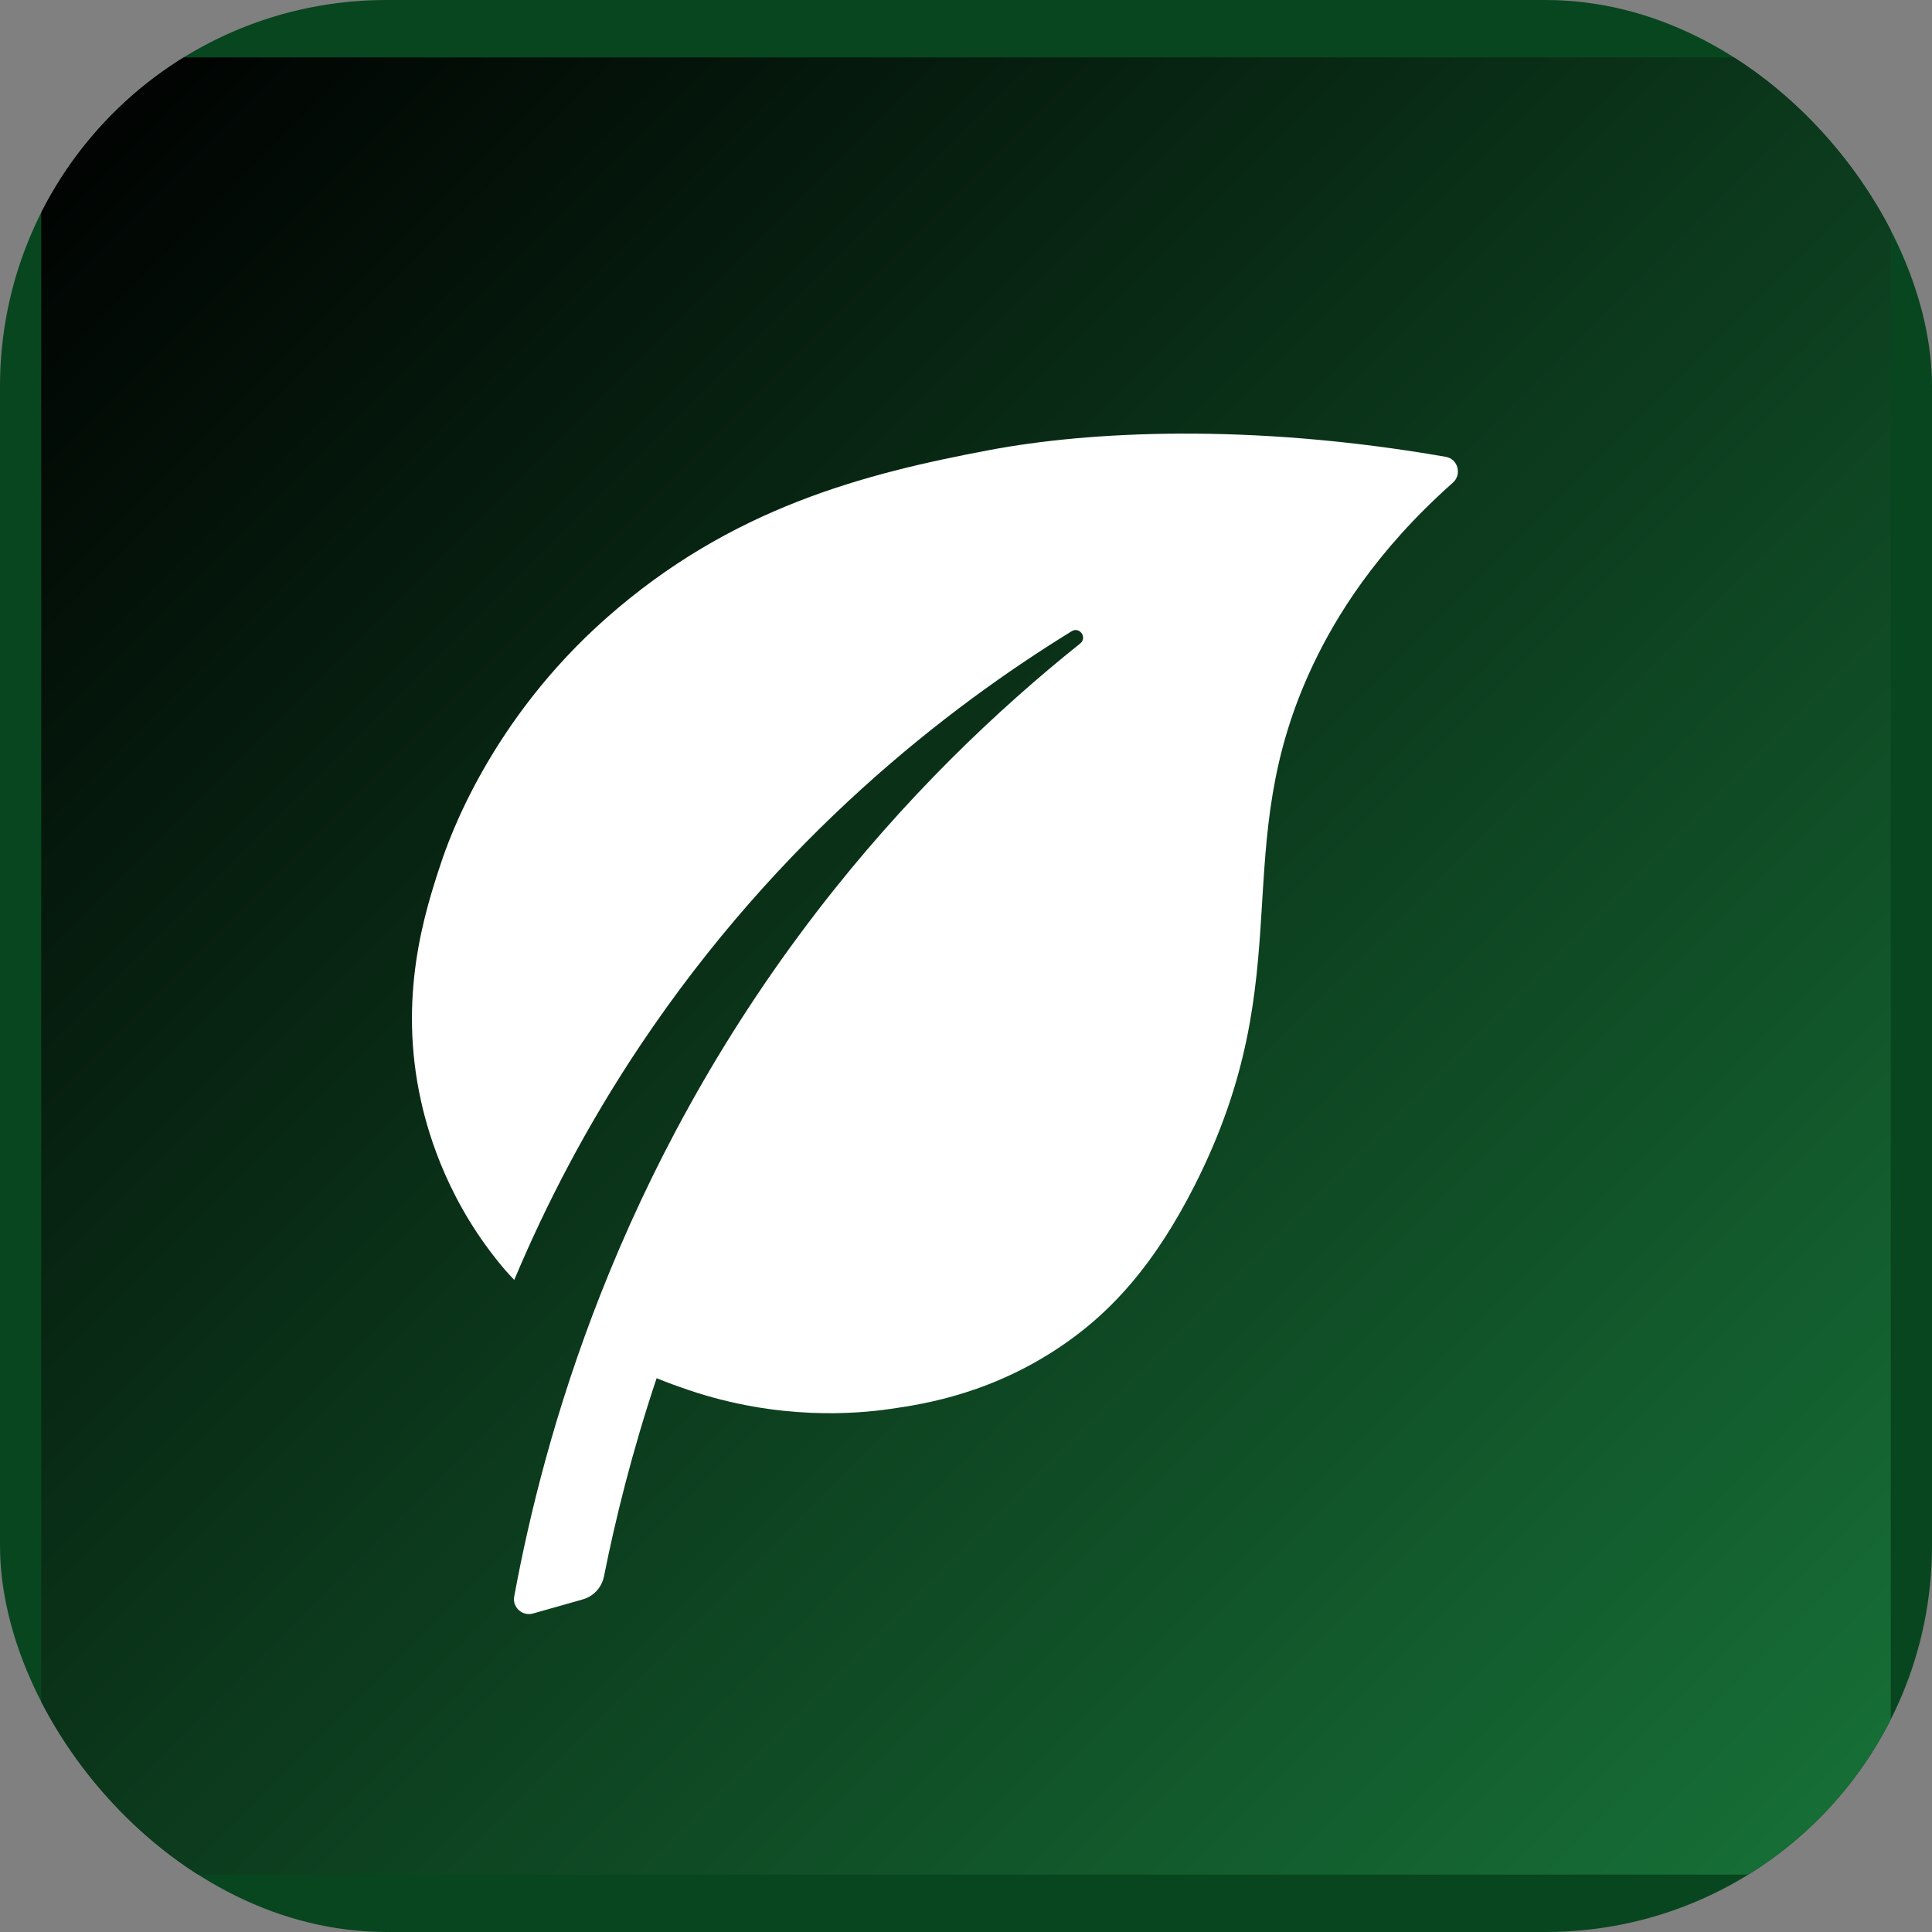 <svg xmlns="http://www.w3.org/2000/svg" version="1.1" xmlns:xlink="http://www.w3.org/1999/xlink" width="1000" height="1000"><rect width="100%" height="100%" fill="#808080" stroke="none"/><g clip-path="url(#SvgjsClipPath1311)"><rect width="1000" height="1000" fill="#08461f"></rect><g transform="matrix(1,0,0,1,0,0)"><svg xmlns="http://www.w3.org/2000/svg" version="1.1" xmlns:xlink="http://www.w3.org/1999/xlink" width="1000" height="1000"><svg xmlns="http://www.w3.org/2000/svg" xmlns:xlink="http://www.w3.org/1999/xlink" width="1000" zoomAndPan="magnify" viewBox="0 0 750 750" height="1000" preserveAspectRatio="xMidYMid meet" version="1.0"><defs><clipPath id="2c9dc750ba"><path d="M 15.996 22.289 L 735 22.289 L 735 727.711 L 15.996 727.711 Z M 15.996 22.289 " clip-rule="nonzero"></path></clipPath><clipPath id="47fd575bd3"><path d="M 51.246 22.289 L 698.754 22.289 C 718.223 22.289 734.004 38.07 734.004 57.539 L 734.004 692.461 C 734.004 711.93 718.223 727.711 698.754 727.711 L 51.246 727.711 C 31.777 727.711 15.996 711.93 15.996 692.461 L 15.996 57.539 C 15.996 38.07 31.777 22.289 51.246 22.289 Z M 51.246 22.289 " clip-rule="nonzero"></path></clipPath><clipPath id="a47f143a3b"><path d="M 0.996 0.289 L 718.996 0.289 L 718.996 705.711 L 0.996 705.711 Z M 0.996 0.289 " clip-rule="nonzero"></path></clipPath><clipPath id="dbfa26796d"><path d="M 36.246 0.289 L 683.754 0.289 C 703.223 0.289 719.004 16.07 719.004 35.539 L 719.004 670.461 C 719.004 689.93 703.223 705.711 683.754 705.711 L 36.246 705.711 C 16.777 705.711 0.996 689.93 0.996 670.461 L 0.996 35.539 C 0.996 16.07 16.777 0.289 36.246 0.289 Z M 36.246 0.289 " clip-rule="nonzero"></path></clipPath><linearGradient x1="1.143" gradientTransform="matrix(2.756, 0, 0, 2.756, 0.989, 0.29)" y1="-1.141" x2="259.426" gradientUnits="userSpaceOnUse" y2="257.142" id="6b4f53acac"><stop stop-opacity="1" stop-color="rgb(0%, 0%, 0%)" offset="0"></stop><stop stop-opacity="1" stop-color="rgb(0.035%, 0.174%, 0.085%)" offset="0.008"></stop><stop stop-opacity="1" stop-color="rgb(0.105%, 0.523%, 0.256%)" offset="0.016"></stop><stop stop-opacity="1" stop-color="rgb(0.175%, 0.871%, 0.427%)" offset="0.023"></stop><stop stop-opacity="1" stop-color="rgb(0.246%, 1.221%, 0.6%)" offset="0.031"></stop><stop stop-opacity="1" stop-color="rgb(0.316%, 1.57%, 0.771%)" offset="0.039"></stop><stop stop-opacity="1" stop-color="rgb(0.386%, 1.92%, 0.943%)" offset="0.047"></stop><stop stop-opacity="1" stop-color="rgb(0.458%, 2.269%, 1.114%)" offset="0.055"></stop><stop stop-opacity="1" stop-color="rgb(0.528%, 2.618%, 1.286%)" offset="0.062"></stop><stop stop-opacity="1" stop-color="rgb(0.598%, 2.968%, 1.457%)" offset="0.07"></stop><stop stop-opacity="1" stop-color="rgb(0.668%, 3.317%, 1.628%)" offset="0.078"></stop><stop stop-opacity="1" stop-color="rgb(0.739%, 3.667%, 1.801%)" offset="0.086"></stop><stop stop-opacity="1" stop-color="rgb(0.81%, 4.016%, 1.971%)" offset="0.094"></stop><stop stop-opacity="1" stop-color="rgb(0.88%, 4.366%, 2.144%)" offset="0.102"></stop><stop stop-opacity="1" stop-color="rgb(0.951%, 4.715%, 2.315%)" offset="0.109"></stop><stop stop-opacity="1" stop-color="rgb(1.021%, 5.063%, 2.487%)" offset="0.117"></stop><stop stop-opacity="1" stop-color="rgb(1.091%, 5.412%, 2.658%)" offset="0.125"></stop><stop stop-opacity="1" stop-color="rgb(1.161%, 5.762%, 2.831%)" offset="0.133"></stop><stop stop-opacity="1" stop-color="rgb(1.233%, 6.111%, 3.001%)" offset="0.141"></stop><stop stop-opacity="1" stop-color="rgb(1.303%, 6.461%, 3.172%)" offset="0.148"></stop><stop stop-opacity="1" stop-color="rgb(1.373%, 6.81%, 3.345%)" offset="0.156"></stop><stop stop-opacity="1" stop-color="rgb(1.443%, 7.159%, 3.516%)" offset="0.164"></stop><stop stop-opacity="1" stop-color="rgb(1.514%, 7.509%, 3.688%)" offset="0.172"></stop><stop stop-opacity="1" stop-color="rgb(1.585%, 7.858%, 3.859%)" offset="0.18"></stop><stop stop-opacity="1" stop-color="rgb(1.656%, 8.208%, 4.031%)" offset="0.188"></stop><stop stop-opacity="1" stop-color="rgb(1.726%, 8.557%, 4.202%)" offset="0.195"></stop><stop stop-opacity="1" stop-color="rgb(1.796%, 8.907%, 4.373%)" offset="0.203"></stop><stop stop-opacity="1" stop-color="rgb(1.866%, 9.254%, 4.546%)" offset="0.211"></stop><stop stop-opacity="1" stop-color="rgb(1.936%, 9.604%, 4.716%)" offset="0.219"></stop><stop stop-opacity="1" stop-color="rgb(2.008%, 9.953%, 4.889%)" offset="0.227"></stop><stop stop-opacity="1" stop-color="rgb(2.078%, 10.303%, 5.06%)" offset="0.234"></stop><stop stop-opacity="1" stop-color="rgb(2.148%, 10.652%, 5.232%)" offset="0.242"></stop><stop stop-opacity="1" stop-color="rgb(2.219%, 11.002%, 5.403%)" offset="0.25"></stop><stop stop-opacity="1" stop-color="rgb(2.289%, 11.351%, 5.574%)" offset="0.258"></stop><stop stop-opacity="1" stop-color="rgb(2.361%, 11.7%, 5.746%)" offset="0.266"></stop><stop stop-opacity="1" stop-color="rgb(2.431%, 12.05%, 5.917%)" offset="0.273"></stop><stop stop-opacity="1" stop-color="rgb(2.501%, 12.399%, 6.09%)" offset="0.281"></stop><stop stop-opacity="1" stop-color="rgb(2.571%, 12.749%, 6.261%)" offset="0.289"></stop><stop stop-opacity="1" stop-color="rgb(2.641%, 13.097%, 6.433%)" offset="0.297"></stop><stop stop-opacity="1" stop-color="rgb(2.711%, 13.446%, 6.604%)" offset="0.305"></stop><stop stop-opacity="1" stop-color="rgb(2.783%, 13.795%, 6.776%)" offset="0.312"></stop><stop stop-opacity="1" stop-color="rgb(2.853%, 14.145%, 6.947%)" offset="0.32"></stop><stop stop-opacity="1" stop-color="rgb(2.924%, 14.494%, 7.118%)" offset="0.328"></stop><stop stop-opacity="1" stop-color="rgb(2.994%, 14.844%, 7.291%)" offset="0.336"></stop><stop stop-opacity="1" stop-color="rgb(3.064%, 15.193%, 7.462%)" offset="0.344"></stop><stop stop-opacity="1" stop-color="rgb(3.136%, 15.543%, 7.634%)" offset="0.352"></stop><stop stop-opacity="1" stop-color="rgb(3.206%, 15.892%, 7.805%)" offset="0.359"></stop><stop stop-opacity="1" stop-color="rgb(3.276%, 16.241%, 7.977%)" offset="0.367"></stop><stop stop-opacity="1" stop-color="rgb(3.346%, 16.591%, 8.148%)" offset="0.375"></stop><stop stop-opacity="1" stop-color="rgb(3.416%, 16.94%, 8.319%)" offset="0.383"></stop><stop stop-opacity="1" stop-color="rgb(3.487%, 17.288%, 8.492%)" offset="0.391"></stop><stop stop-opacity="1" stop-color="rgb(3.558%, 17.638%, 8.662%)" offset="0.398"></stop><stop stop-opacity="1" stop-color="rgb(3.629%, 17.987%, 8.835%)" offset="0.406"></stop><stop stop-opacity="1" stop-color="rgb(3.699%, 18.336%, 9.006%)" offset="0.414"></stop><stop stop-opacity="1" stop-color="rgb(3.769%, 18.686%, 9.178%)" offset="0.422"></stop><stop stop-opacity="1" stop-color="rgb(3.839%, 19.035%, 9.349%)" offset="0.43"></stop><stop stop-opacity="1" stop-color="rgb(3.911%, 19.385%, 9.52%)" offset="0.438"></stop><stop stop-opacity="1" stop-color="rgb(3.981%, 19.734%, 9.692%)" offset="0.445"></stop><stop stop-opacity="1" stop-color="rgb(4.051%, 20.084%, 9.863%)" offset="0.453"></stop><stop stop-opacity="1" stop-color="rgb(4.121%, 20.433%, 10.036%)" offset="0.461"></stop><stop stop-opacity="1" stop-color="rgb(4.192%, 20.782%, 10.207%)" offset="0.469"></stop><stop stop-opacity="1" stop-color="rgb(4.262%, 21.13%, 10.379%)" offset="0.477"></stop><stop stop-opacity="1" stop-color="rgb(4.333%, 21.48%, 10.55%)" offset="0.484"></stop><stop stop-opacity="1" stop-color="rgb(4.404%, 21.829%, 10.722%)" offset="0.492"></stop><stop stop-opacity="1" stop-color="rgb(4.474%, 22.179%, 10.893%)" offset="0.496"></stop><stop stop-opacity="1" stop-color="rgb(4.509%, 22.354%, 10.979%)" offset="0.5"></stop><stop stop-opacity="1" stop-color="rgb(4.544%, 22.528%, 11.064%)" offset="0.504"></stop><stop stop-opacity="1" stop-color="rgb(4.579%, 22.704%, 11.151%)" offset="0.508"></stop><stop stop-opacity="1" stop-color="rgb(4.614%, 22.878%, 11.237%)" offset="0.516"></stop><stop stop-opacity="1" stop-color="rgb(4.686%, 23.227%, 11.407%)" offset="0.523"></stop><stop stop-opacity="1" stop-color="rgb(4.756%, 23.576%, 11.58%)" offset="0.531"></stop><stop stop-opacity="1" stop-color="rgb(4.826%, 23.926%, 11.751%)" offset="0.539"></stop><stop stop-opacity="1" stop-color="rgb(4.897%, 24.275%, 11.923%)" offset="0.547"></stop><stop stop-opacity="1" stop-color="rgb(4.967%, 24.625%, 12.094%)" offset="0.555"></stop><stop stop-opacity="1" stop-color="rgb(5.037%, 24.974%, 12.265%)" offset="0.562"></stop><stop stop-opacity="1" stop-color="rgb(5.109%, 25.322%, 12.437%)" offset="0.57"></stop><stop stop-opacity="1" stop-color="rgb(5.179%, 25.671%, 12.608%)" offset="0.578"></stop><stop stop-opacity="1" stop-color="rgb(5.249%, 26.021%, 12.781%)" offset="0.586"></stop><stop stop-opacity="1" stop-color="rgb(5.319%, 26.37%, 12.952%)" offset="0.594"></stop><stop stop-opacity="1" stop-color="rgb(5.389%, 26.72%, 13.124%)" offset="0.602"></stop><stop stop-opacity="1" stop-color="rgb(5.461%, 27.069%, 13.295%)" offset="0.609"></stop><stop stop-opacity="1" stop-color="rgb(5.531%, 27.419%, 13.466%)" offset="0.617"></stop><stop stop-opacity="1" stop-color="rgb(5.602%, 27.768%, 13.638%)" offset="0.625"></stop><stop stop-opacity="1" stop-color="rgb(5.672%, 28.117%, 13.809%)" offset="0.633"></stop><stop stop-opacity="1" stop-color="rgb(5.742%, 28.467%, 13.982%)" offset="0.641"></stop><stop stop-opacity="1" stop-color="rgb(5.812%, 28.816%, 14.153%)" offset="0.648"></stop><stop stop-opacity="1" stop-color="rgb(5.884%, 29.166%, 14.325%)" offset="0.656"></stop><stop stop-opacity="1" stop-color="rgb(5.954%, 29.514%, 14.496%)" offset="0.664"></stop><stop stop-opacity="1" stop-color="rgb(6.024%, 29.863%, 14.668%)" offset="0.672"></stop><stop stop-opacity="1" stop-color="rgb(6.094%, 30.212%, 14.839%)" offset="0.68"></stop><stop stop-opacity="1" stop-color="rgb(6.165%, 30.562%, 15.01%)" offset="0.688"></stop><stop stop-opacity="1" stop-color="rgb(6.236%, 30.911%, 15.182%)" offset="0.695"></stop><stop stop-opacity="1" stop-color="rgb(6.306%, 31.261%, 15.353%)" offset="0.703"></stop><stop stop-opacity="1" stop-color="rgb(6.377%, 31.61%, 15.526%)" offset="0.711"></stop><stop stop-opacity="1" stop-color="rgb(6.447%, 31.96%, 15.697%)" offset="0.719"></stop><stop stop-opacity="1" stop-color="rgb(6.517%, 32.309%, 15.869%)" offset="0.727"></stop><stop stop-opacity="1" stop-color="rgb(6.587%, 32.658%, 16.04%)" offset="0.734"></stop><stop stop-opacity="1" stop-color="rgb(6.659%, 33.008%, 16.211%)" offset="0.742"></stop><stop stop-opacity="1" stop-color="rgb(6.729%, 33.356%, 16.383%)" offset="0.75"></stop><stop stop-opacity="1" stop-color="rgb(6.799%, 33.705%, 16.554%)" offset="0.758"></stop><stop stop-opacity="1" stop-color="rgb(6.87%, 34.055%, 16.727%)" offset="0.766"></stop><stop stop-opacity="1" stop-color="rgb(6.94%, 34.404%, 16.898%)" offset="0.773"></stop><stop stop-opacity="1" stop-color="rgb(7.011%, 34.753%, 17.07%)" offset="0.781"></stop><stop stop-opacity="1" stop-color="rgb(7.082%, 35.103%, 17.241%)" offset="0.789"></stop><stop stop-opacity="1" stop-color="rgb(7.152%, 35.452%, 17.412%)" offset="0.797"></stop><stop stop-opacity="1" stop-color="rgb(7.222%, 35.802%, 17.584%)" offset="0.805"></stop><stop stop-opacity="1" stop-color="rgb(7.292%, 36.151%, 17.755%)" offset="0.812"></stop><stop stop-opacity="1" stop-color="rgb(7.362%, 36.501%, 17.928%)" offset="0.82"></stop><stop stop-opacity="1" stop-color="rgb(7.434%, 36.85%, 18.098%)" offset="0.828"></stop><stop stop-opacity="1" stop-color="rgb(7.504%, 37.199%, 18.271%)" offset="0.836"></stop><stop stop-opacity="1" stop-color="rgb(7.574%, 37.547%, 18.442%)" offset="0.844"></stop><stop stop-opacity="1" stop-color="rgb(7.645%, 37.897%, 18.614%)" offset="0.852"></stop><stop stop-opacity="1" stop-color="rgb(7.715%, 38.246%, 18.785%)" offset="0.859"></stop><stop stop-opacity="1" stop-color="rgb(7.787%, 38.596%, 18.956%)" offset="0.867"></stop><stop stop-opacity="1" stop-color="rgb(7.857%, 38.945%, 19.128%)" offset="0.875"></stop><stop stop-opacity="1" stop-color="rgb(7.927%, 39.294%, 19.299%)" offset="0.883"></stop><stop stop-opacity="1" stop-color="rgb(7.997%, 39.644%, 19.472%)" offset="0.891"></stop><stop stop-opacity="1" stop-color="rgb(8.067%, 39.993%, 19.643%)" offset="0.898"></stop><stop stop-opacity="1" stop-color="rgb(8.138%, 40.343%, 19.815%)" offset="0.906"></stop><stop stop-opacity="1" stop-color="rgb(8.209%, 40.692%, 19.986%)" offset="0.914"></stop><stop stop-opacity="1" stop-color="rgb(8.279%, 41.042%, 20.157%)" offset="0.922"></stop><stop stop-opacity="1" stop-color="rgb(8.35%, 41.391%, 20.329%)" offset="0.93"></stop><stop stop-opacity="1" stop-color="rgb(8.42%, 41.739%, 20.5%)" offset="0.938"></stop><stop stop-opacity="1" stop-color="rgb(8.49%, 42.088%, 20.673%)" offset="0.945"></stop><stop stop-opacity="1" stop-color="rgb(8.562%, 42.438%, 20.844%)" offset="0.953"></stop><stop stop-opacity="1" stop-color="rgb(8.632%, 42.787%, 21.016%)" offset="0.961"></stop><stop stop-opacity="1" stop-color="rgb(8.702%, 43.137%, 21.187%)" offset="0.969"></stop><stop stop-opacity="1" stop-color="rgb(8.772%, 43.486%, 21.358%)" offset="0.977"></stop><stop stop-opacity="1" stop-color="rgb(8.842%, 43.835%, 21.53%)" offset="0.984"></stop><stop stop-opacity="1" stop-color="rgb(8.913%, 44.185%, 21.701%)" offset="0.992"></stop><stop stop-opacity="1" stop-color="rgb(8.984%, 44.534%, 21.873%)" offset="1"></stop></linearGradient><clipPath id="ebbe8a9a58"><rect x="0" width="720" y="0" height="706"></rect></clipPath><clipPath id="bd06472c7f"><path d="M 159 168 L 566 168 L 566 627 L 159 627 Z M 159 168 " clip-rule="nonzero"></path></clipPath><clipPath id="030bf2b9bb"><path d="M 92.922 251.191 L 550.402 121.52 L 657.367 498.902 L 199.891 628.574 Z M 92.922 251.191 " clip-rule="nonzero"></path></clipPath><clipPath id="109b73db5a"><path d="M 92.922 251.191 L 550.402 121.52 L 657.367 498.902 L 199.891 628.574 Z M 92.922 251.191 " clip-rule="nonzero"></path></clipPath><clipPath id="SvgjsClipPath1311"><rect width="1000" height="1000" x="0" y="0" rx="200" ry="200"></rect></clipPath></defs><g clip-path="url(#2c9dc750ba)"><g clip-path="url(#47fd575bd3)"><g transform="matrix(1, 0, 0, 1, 15, 22)"><g clip-path="url(#ebbe8a9a58)"><g clip-path="url(#a47f143a3b)"><g clip-path="url(#dbfa26796d)"><path fill="url(#6b4f53acac)" d="M 0.996 0.289 L 0.996 705.711 L 718.996 705.711 L 718.996 0.289 Z M 0.996 0.289 " fill-rule="nonzero"></path></g></g></g></g></g></g><g clip-path="url(#bd06472c7f)"><g clip-path="url(#030bf2b9bb)"><g clip-path="url(#109b73db5a)"><path fill="#ffffff" d="M 561.23 177.336 C 484.676 163.984 422.109 167.559 384.34 174.668 C 335.648 183.832 283.852 197.047 235.312 239.984 C 190.344 279.762 174.391 325.402 171.156 335.141 C 164.805 354.273 154.441 386.875 163.426 427.359 C 166.512 441.289 174.438 467.629 196 492.906 C 197.195 494.309 198.422 495.555 199.633 496.875 C 211.793 467.91 227.672 437.023 248.617 405.723 C 302.648 324.977 367.977 274.602 416.027 245.039 C 419.109 243.145 422.176 247.523 419.348 249.785 C 387.051 275.625 351.164 309.66 317.25 353.707 C 239.41 454.812 211.016 557.93 199.621 619.75 C 198.84 623.984 202.785 627.527 206.926 626.355 L 226.242 620.879 C 230.453 619.688 233.609 616.219 234.469 611.926 C 238.883 589.82 245.301 563.727 254.895 535.023 C 259.691 536.977 263.82 538.422 266.938 539.484 C 302.492 551.605 332.77 548.766 345.293 546.992 C 358.707 545.09 386.559 540.848 415.062 520.395 C 431.68 508.469 448.137 491.109 463.926 459.859 C 505.781 376.992 475.418 330.145 509.875 257.754 C 518.328 239.992 533.793 214.164 563.996 187.379 C 567.605 184.176 565.988 178.164 561.23 177.336 " fill-opacity="1" fill-rule="nonzero"></path></g></g></g></svg></svg></g></g></svg>